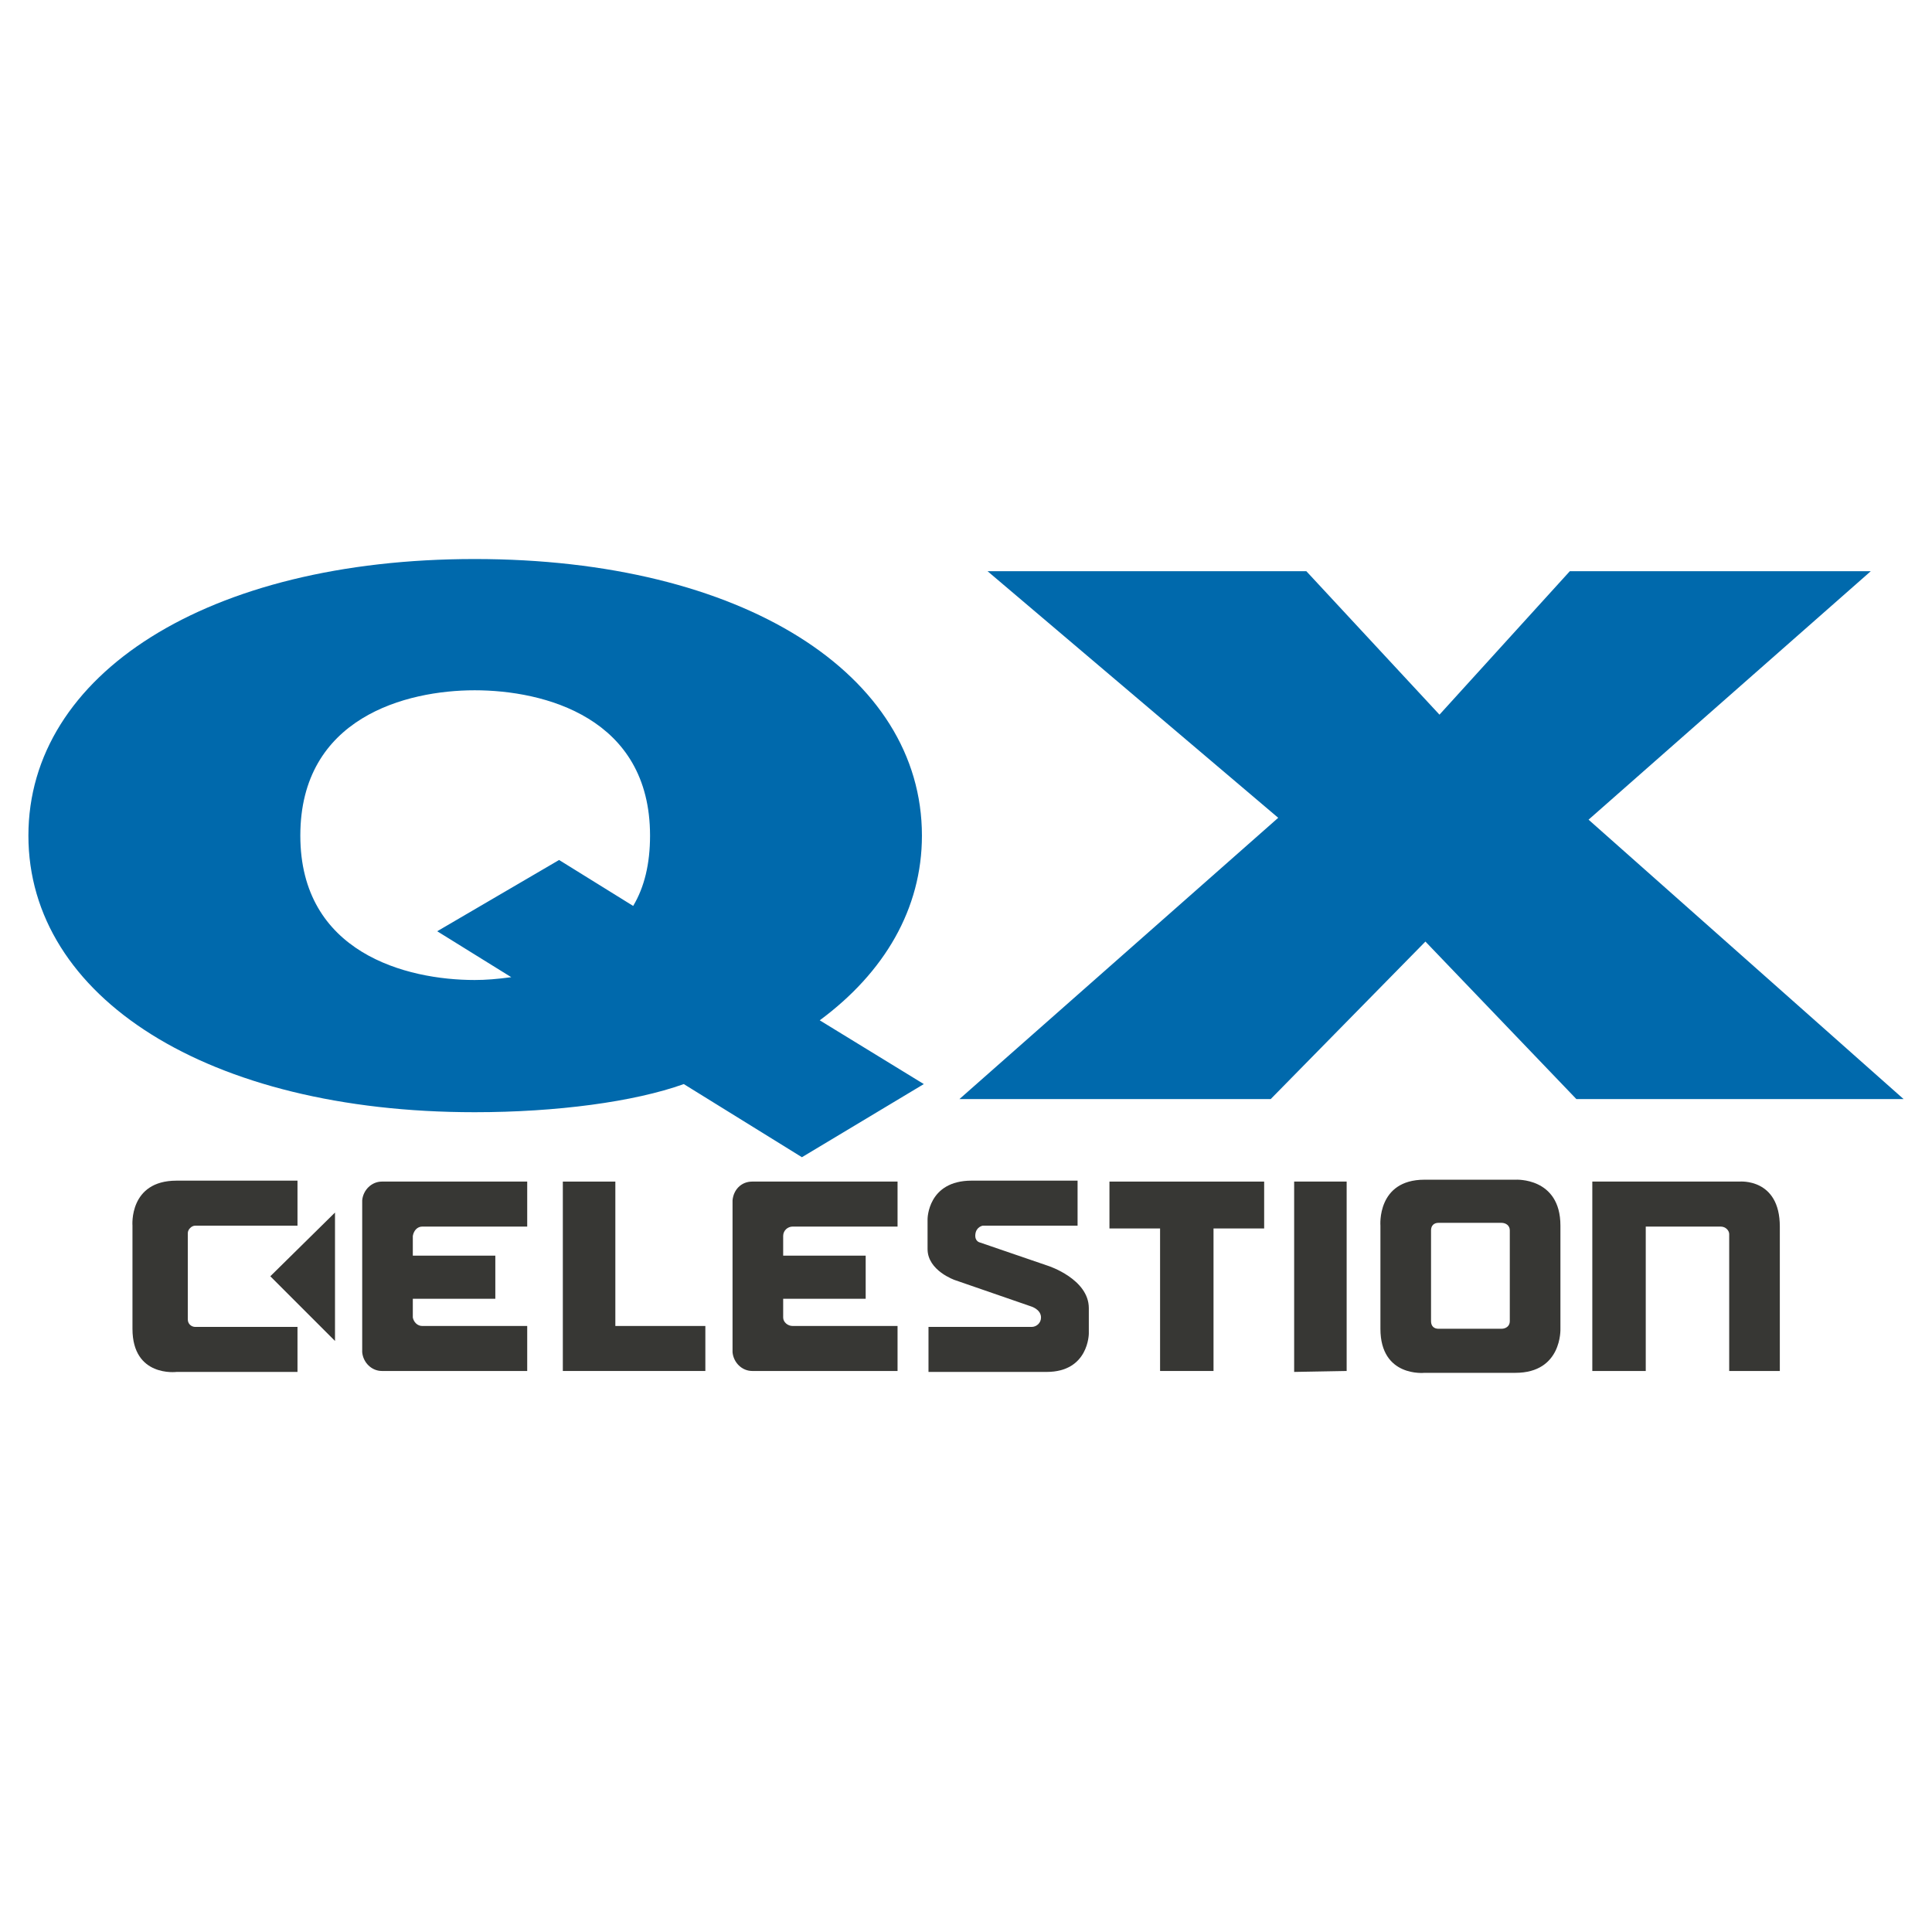 <?xml version="1.0" encoding="utf-8"?>
<!-- Generator: Adobe Illustrator 13.0.0, SVG Export Plug-In . SVG Version: 6.00 Build 14948)  -->
<!DOCTYPE svg PUBLIC "-//W3C//DTD SVG 1.0//EN" "http://www.w3.org/TR/2001/REC-SVG-20010904/DTD/svg10.dtd">
<svg version="1.0" id="Layer_1" xmlns="http://www.w3.org/2000/svg" xmlns:xlink="http://www.w3.org/1999/xlink" x="0px" y="0px"
	 width="192.756px" height="192.756px" viewBox="0 0 192.756 192.756" enable-background="new 0 0 192.756 192.756"
	 xml:space="preserve">
<g>
	<polygon fill-rule="evenodd" clip-rule="evenodd" fill="#FFFFFF" points="0,0 192.756,0 192.756,192.756 0,192.756 0,0 	"/>
	<path fill-rule="evenodd" clip-rule="evenodd" fill="#0069AC" d="M43.62,92.911l7.39,4.583c-1.403,0.188-2.525,0.281-3.648,0.281
		c-6.829,0-17.399-2.713-17.399-14.406c0-11.787,10.57-14.5,17.399-14.5c6.922,0,17.493,2.713,17.493,14.5
		c0,2.806-0.562,5.145-1.684,7.016l-7.39-4.584L43.62,92.911L43.62,92.911z M92.168,108.158l-10.383-6.361
		c6.455-4.77,10.196-11.131,10.196-18.427c0-16.09-17.867-27.596-44.62-27.596c-26.66,0-44.527,11.506-44.527,27.596
		c0,16.089,17.867,27.595,44.527,27.595c8.138,0,15.902-1.029,20.86-2.807l11.786,7.297L92.168,108.158L92.168,108.158z"/>
	<polygon fill-rule="evenodd" clip-rule="evenodd" fill="#0069AC" points="95.723,109.654 126.779,109.654 142.214,93.94 
		157.274,109.654 189.921,109.654 158.491,81.779 186.647,56.99 156.62,56.99 143.617,71.302 130.334,56.99 98.529,56.99 
		127.528,81.592 95.723,109.654 	"/>
	<path fill-rule="evenodd" clip-rule="evenodd" fill="#373734" d="M29.682,132.387H19.485c-0.374,0-0.748-0.281-0.748-0.748v-8.607
		c0-0.373,0.374-0.748,0.748-0.748h10.196v-4.49c0,0-10.103,0-12.067,0c-4.771,0-4.397,4.49-4.397,4.49s0,8.605,0,10.289
		c0,4.865,4.397,4.305,4.397,4.305h12.067V132.387L29.682,132.387z"/>
	<polygon fill-rule="evenodd" clip-rule="evenodd" fill="#373734" points="33.423,120.975 26.969,127.334 33.423,133.789 
		33.423,120.975 	"/>
	<path fill-rule="evenodd" clip-rule="evenodd" fill="#373734" d="M107.51,117.793v4.49h-9.448c0,0-0.654,0.094-0.748,0.842
		s0.468,0.842,0.468,0.842l6.828,2.34c0,0,4.022,1.309,4.022,4.209c0,1.123,0,2.525,0,2.525s0,3.836-4.209,3.836
		c-1.591,0-11.787,0-11.787,0v-4.49c0,0,10.009,0,10.29,0c0.468,0,0.936-0.375,0.936-0.936c0-0.842-1.029-1.123-1.029-1.123
		l-7.577-2.619c0,0-2.712-0.936-2.712-3.088c0-1.59,0-2.992,0-2.992s0-3.836,4.396-3.836
		C98.529,117.793,107.51,117.793,107.51,117.793L107.51,117.793z"/>
	<polygon fill-rule="evenodd" clip-rule="evenodd" fill="#373734" points="56.154,117.887 61.393,117.887 61.393,132.293 
		70.373,132.293 70.373,136.783 56.154,136.783 56.154,117.887 	"/>
	<polygon fill-rule="evenodd" clip-rule="evenodd" fill="#373734" points="110.69,117.887 126.125,117.887 126.125,122.564 
		121.073,122.564 121.073,136.783 115.741,136.783 115.741,122.564 110.69,122.564 110.69,117.887 	"/>
	<polygon fill-rule="evenodd" clip-rule="evenodd" fill="#373734" points="134.356,136.783 129.118,136.877 129.118,117.887 
		134.356,117.887 134.356,136.783 	"/>
	<path fill-rule="evenodd" clip-rule="evenodd" fill="#373734" d="M142.775,122.752v9.072c0,0.469,0.281,0.748,0.748,0.748h6.268
		c0.468,0,0.842-0.279,0.842-0.748v-9.072c0-0.469-0.374-0.75-0.842-0.75h-6.268C143.057,122.002,142.775,122.283,142.775,122.752
		L142.775,122.752z M151.194,117.699c0,0,4.49-0.279,4.49,4.584v10.289c0,0,0.187,4.396-4.49,4.396h-9.073
		c0,0-4.396,0.469-4.396-4.396v-10.289c0,0-0.375-4.584,4.396-4.584H151.194L151.194,117.699z"/>
	<path fill-rule="evenodd" clip-rule="evenodd" fill="#373734" d="M173.551,117.887h-14.686v18.896h5.332v-14.406h7.483
		c0.468,0,0.842,0.375,0.842,0.748v13.658h5.051c0,0,0-11.881,0-14.406C177.573,117.512,173.551,117.887,173.551,117.887
		L173.551,117.887z"/>
	<path fill-rule="evenodd" clip-rule="evenodd" fill="#373734" d="M79.072,122.377h10.477v-4.49H75.05
		c-1.123,0-1.871,0.842-1.964,1.871v15.154c0.093,1.029,0.935,1.871,1.964,1.871h14.499v-4.49H79.072
		c-0.467,0-0.935-0.375-0.935-0.842v-1.871h8.232v-4.303h-8.232v-1.965C78.137,122.752,78.605,122.377,79.072,122.377
		L79.072,122.377z"/>
	<path fill-rule="evenodd" clip-rule="evenodd" fill="#373734" d="M42.123,122.377H52.6v-4.49H38.101
		c-1.029,0-1.871,0.842-1.964,1.871v15.154c0.093,1.029,0.936,1.871,1.964,1.871H52.6v-4.49H42.123
		c-0.468,0-0.842-0.375-0.936-0.842v-1.871h8.232v-4.303h-8.232v-1.965C41.281,122.752,41.655,122.377,42.123,122.377
		L42.123,122.377z"/>
</g>
</svg>
